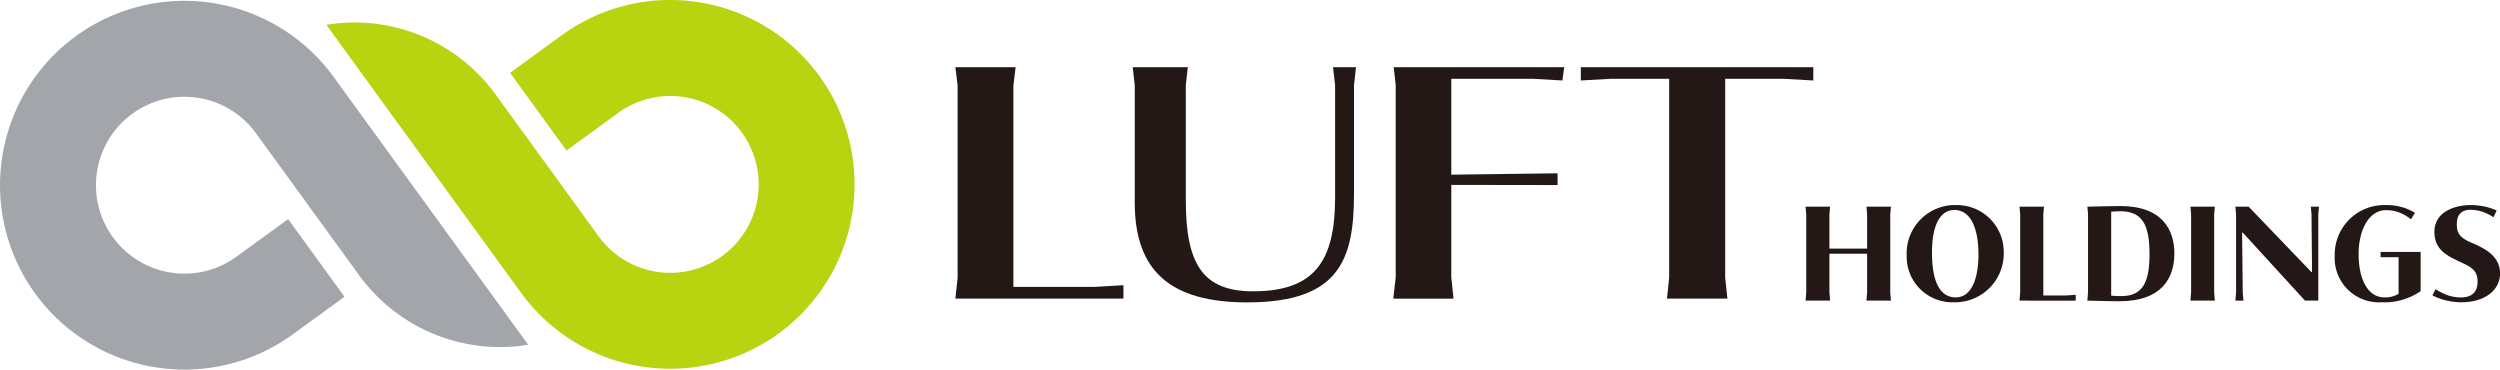 <svg xmlns="http://www.w3.org/2000/svg" width="372.046" height="55" viewBox="0 0 372.046 55">
  <g id="グループ_16087" data-name="グループ 16087" transform="translate(-80 -43)">
    <g id="グループ_16086" data-name="グループ 16086" transform="translate(222.18 53)">
      <g id="グループ_16081" data-name="グループ 16081" transform="translate(0 0)">
        <path id="パス_46877" data-name="パス 46877" d="M0,0,.33,2.737V31.35L0,34.442H25.009v-2l-4.316.253H8.633V2.737L8.962,0Z" transform="translate(0 0)" fill="#231815"/>
        <path id="パス_46878" data-name="パス 46878" d="M20.163,20.123V2.687L19.863,0h8.2l-.3,2.687V19.819c0,9.5,2.551,13.533,10,13.533,9.125,0,12.217-4.435,12.217-13.964V2.687L49.671,0h3.422l-.3,2.687V18.855C52.792,28.613,50.632,35,36.913,35c-11.5,0-16.75-4.715-16.75-14.877" transform="translate(6.527 0)" fill="#231815"/>
        <path id="パス_46879" data-name="パス 46879" d="M53.988,34.442l.362-3.169V2.687L54.054,0H79.425l-.264,1.977-4.382-.253H62.621V15.992l15.816-.2v1.749l-15.816-.025v13.76l.33,3.169Z" transform="translate(11.178 0)" fill="#231815"/>
        <path id="パス_46880" data-name="パス 46880" d="M89.928,34.442l.329-3.118V1.723h-8.6l-4.547.253V0h34.6V1.977l-4.481-.253H98.594v29.6l.33,3.118Z" transform="translate(15.966 0)" fill="#231815"/>
      </g>
      <g id="グループ_16080" data-name="グループ 16080" transform="translate(126.52 20.52)">
        <path id="パス_46881" data-name="パス 46881" d="M99.985,29.932l.1-1.241V17.078l-.1-1.129h3.651l-.1,1.129v5.108h5.612V17.078l-.1-1.129h3.643l-.1,1.129V28.691l.1,1.241h-3.643l.1-1.241V22.957h-5.612v5.735l.1,1.241Z" transform="translate(-99.985 -15.713)" fill="#231815"/>
        <path id="パス_46882" data-name="パス 46882" d="M112.453,23.253a7.192,7.192,0,0,1,7.468-7.5,6.969,6.969,0,0,1,6.977,7.007,7.259,7.259,0,0,1-7.46,7.458,6.789,6.789,0,0,1-6.985-6.966m10.679-.123c0-4.032-1.2-6.647-3.591-6.647-1.938,0-3.323,1.97-3.323,6.319,0,4.166,1.077,6.689,3.549,6.689,2.186,0,3.365-2.514,3.365-6.361" transform="translate(-97.403 -15.754)" fill="#231815"/>
        <path id="パス_46883" data-name="パス 46883" d="M126.365,29.932l.1-1.261V17.108l-.1-1.159h3.642l-.1,1.159V29.163h3.447l1.375-.1v.873Z" transform="translate(-94.523 -15.713)" fill="#231815"/>
        <path id="パス_46884" data-name="パス 46884" d="M134.729,29.948l.1-1.252V17.084l-.1-1.119c1.692-.04,3.744-.092,4.893-.092,6.33,0,8.053,3.6,8.053,7.078,0,3.509-1.755,7.089-8.2,7.089-.791,0-2.123-.021-4.75-.092m9.253-6.9c0-4.248-.975-6.4-4.328-6.4-.412,0-.873.021-1.376.063V29.21c.513.051,1.067.062,1.518.062,3.119,0,4.186-1.98,4.186-6.227" transform="translate(-92.791 -15.729)" fill="#231815"/>
        <path id="パス_46885" data-name="パス 46885" d="M147.438,29.932l.1-1.272V17.078l-.1-1.129h3.631l-.1,1.129V28.66l.1,1.272Z" transform="translate(-90.16 -15.713)" fill="#231815"/>
        <path id="パス_46886" data-name="パス 46886" d="M152.98,29.932l.1-1.261V17.1l-.1-1.149h1.97l9.346,9.735h.092l-.082-8.617-.1-1.118h1.211l-.1,1.118V29.932h-1.98L154.068,19.8h-.093l.1,8.874.1,1.261Z" transform="translate(-89.012 -15.713)" fill="#231815"/>
        <path id="パス_46887" data-name="パス 46887" d="M165.227,23.356a7.37,7.37,0,0,1,7.632-7.6,7.983,7.983,0,0,1,4.309,1.149l-.6.974a6.276,6.276,0,0,0-1.17-.769,5.486,5.486,0,0,0-2.524-.6c-2.606,0-4.093,3.016-4.093,6.524,0,3.848,1.426,6.454,3.826,6.454a3.748,3.748,0,0,0,2.123-.534V23.509h-2.677v-.78h5.96v5.837a9.542,9.542,0,0,1-5.827,1.652,6.592,6.592,0,0,1-6.966-6.863" transform="translate(-86.476 -15.754)" fill="#231815"/>
        <path id="パス_46888" data-name="パス 46888" d="M177.274,29.2l.461-.933a10.845,10.845,0,0,0,1.4.748,6.109,6.109,0,0,0,2.36.482c1.733,0,2.493-.882,2.493-2.338,0-1.8-1.015-2.216-2.913-3.1-1.776-.841-3.509-1.776-3.509-4.309,0-2.974,2.965-4,5.437-4a9.821,9.821,0,0,1,3.828.8l-.462,1.015a8.209,8.209,0,0,0-1.272-.677,5.825,5.825,0,0,0-2.134-.431c-1.231,0-2.062.564-2.062,2.164,0,1.282.41,1.98,2.155,2.718,2.205.934,4.278,2.083,4.278,4.6,0,2.483-2.267,4.278-5.766,4.278a9.63,9.63,0,0,1-4.287-1.015" transform="translate(-83.982 -15.754)" fill="#231815"/>
      </g>
    </g>
    <g id="グループ_16085" data-name="グループ 16085" transform="translate(-68 -139)">
      <g id="グループ_16079" data-name="グループ 16079" transform="translate(148 182)">
        <path id="パス_46864" data-name="パス 46864" d="M78.608,51.389s-.215.038-.6.1A25.911,25.911,0,0,1,53.421,41.017l-15.332-21.1A13.16,13.16,0,1,0,35.177,38.3l7.7-5.6,8.394,11.553-7.7,5.6a27.44,27.44,0,1,1,6.07-38.329Z" transform="translate(0 -0.091)" fill="#a2a6aa"/>
        <path id="パス_46865" data-name="パス 46865" d="M86.735,3.7s.214-.038.6-.1a25.911,25.911,0,0,1,24.586,10.469l15.332,21.1A13.16,13.16,0,1,0,130.166,16.8l-7.7,5.6L114.07,10.838l7.7-5.6a27.44,27.44,0,1,1-6.07,38.329Z" transform="translate(-38.163 0)" fill="#b8d30f"/>
      </g>
    </g>
  </g>
</svg>
